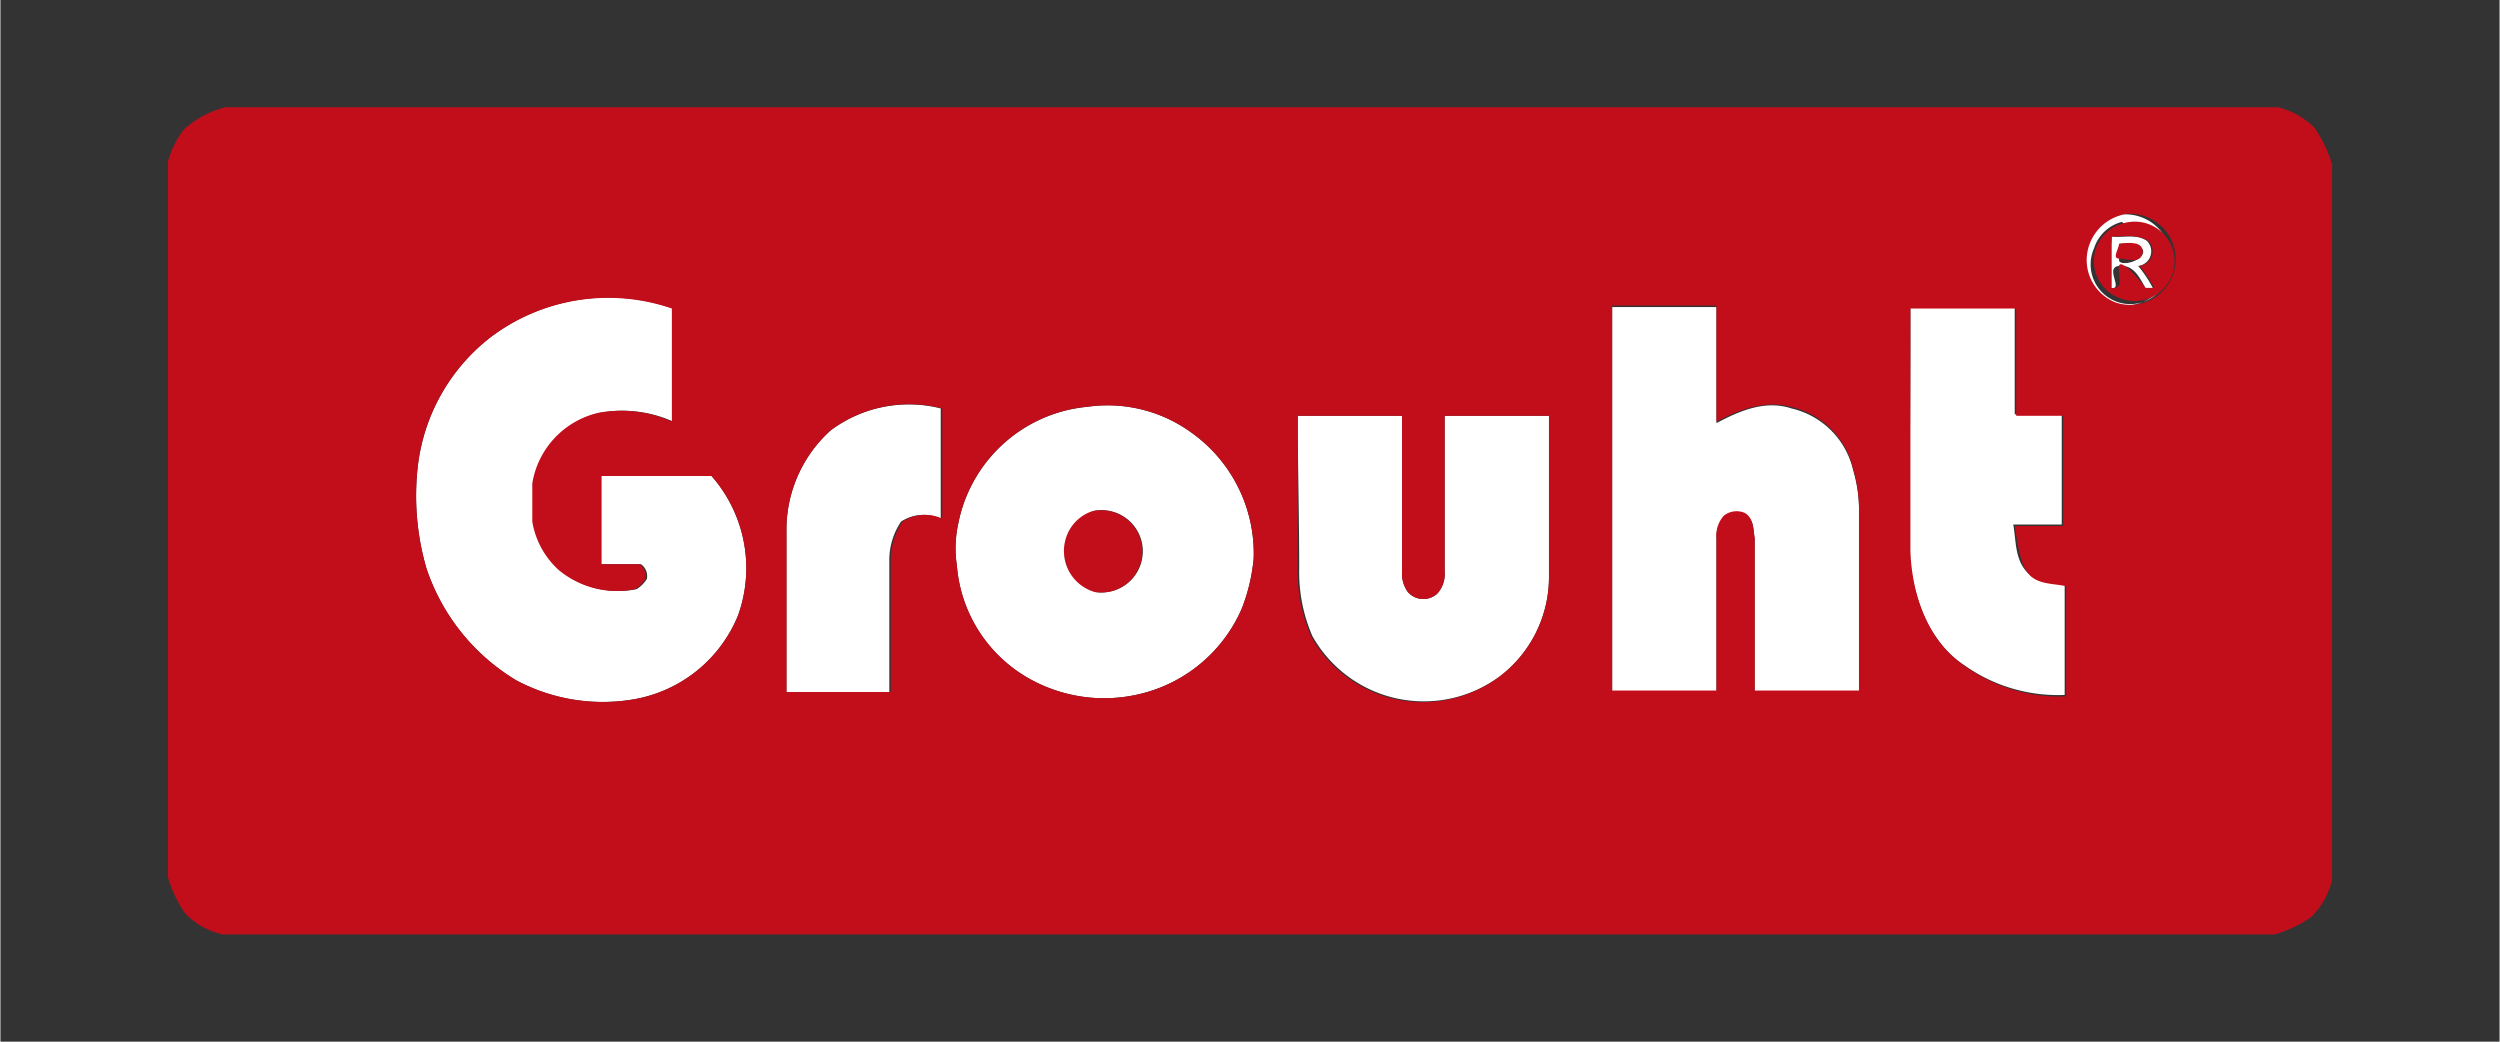 <svg id="Layer_1" data-name="Layer 1" xmlns="http://www.w3.org/2000/svg" width="60mm" height="25mm" viewBox="0 0 170.1 70.9">
  <rect x="0" y="0" width="170.1" height="70.9" fill="#333333" stroke="none"/>
  <title>img-50</title>
  <g>
    <g>
      <path d="M144.4,14.6a3.1,3.1,0,1,1-.5,6.1,3.1,3.1,0,0,1-2-3A3.2,3.2,0,0,1,144.4,14.6Zm0,0.5a2.7,2.7,0,0,0-1.9,1.8,2.7,2.7,0,1,0,5.1.5A2.7,2.7,0,0,0,144.5,15.2Z" style="fill: #fff"/>
      <path d="M143.7,16.1c0.8,0.1,1.7-.2,2.4.3a1,1,0,0,1-.6,1.7,8.3,8.3,0,0,1,1,1.5H146c-0.4-.7-0.8-1.6-1.8-1.5s0.3,1.6-.5,1.5S143.7,17.2,143.7,16.1Zm0.5,0.5c0,0.4,0,.7,0,1.1s1.3,0.2,1.6-.4S144.8,16.5,144.2,16.6Z" style="fill: #fff"/>
      <path d="M33.3,23a13.3,13.3,0,0,1,12.5-2c0,2.6,0,5.2,0,7.7a8.4,8.4,0,0,0-5-.6,5.9,5.9,0,0,0-4.5,4.8c0,0.9,0,1.7,0,2.6a5.7,5.7,0,0,0,1.8,3.3,6.2,6.2,0,0,0,5.2,1.3,2.1,2.1,0,0,0,.7-0.7,1,1,0,0,0-.4-1H40.9q0-3,0-6h7.5a9.5,9.5,0,0,1,1.8,9.5,9.4,9.4,0,0,1-7.1,5.7,12.5,12.5,0,0,1-8-1.3A14.1,14.1,0,0,1,29,38.7a17.7,17.7,0,0,1-.6-6.9A13,13,0,0,1,33.3,23Z" style="fill: #fff"/>
      <path d="M109.7,20.9h7.1c0,2.6,0,5.2,0,7.9,1.5-.8,3.3-1.6,5.1-1a5.6,5.6,0,0,1,4.2,4.2,9.7,9.7,0,0,1,.4,2.5c0,4.2,0,8.4,0,12.6h-7.1c0-3.5,0-6.9,0-10.4-0.1-.6,0-1.4-0.7-1.7a1.4,1.4,0,0,0-1.4.2,2,2,0,0,0-.5,1.5q0,5.2,0,10.4h-7.1Q109.7,34,109.7,20.9Z" style="fill: #fff"/>
      <path d="M130,20.9h7.1c0,2.4,0,4.9,0,7.3h3.2q0,3.7,0,7.5h-3.3c0.2,1.1.1,2.3,0.9,3.2s1.7,0.7,2.6.9c0,2.5,0,5,0,7.5a11,11,0,0,1-6.8-2c-2.6-1.7-3.6-4.9-3.8-7.9Q130,29.2,130,20.9Z" style="fill: #fff"/>
      <path d="M56.5,29.3a8.9,8.9,0,0,1,7.5-1.5c0,2.5,0,5,0,7.5a2.8,2.8,0,0,0-2.7.2,4.7,4.7,0,0,0-.8,2.7c0,3,0,5.9,0,8.9H53.5c0-3.6,0-7.2,0-10.9A9.1,9.1,0,0,1,56.5,29.3Z" style="fill: #fff"/>
      <path d="M73.9,27.7A9.7,9.7,0,0,1,81,29.4,10.1,10.1,0,0,1,85.3,38a12.5,12.5,0,0,1-.8,3.4,10.1,10.1,0,0,1-6.8,5.8,10.4,10.4,0,0,1-8-1.2,9.7,9.7,0,0,1-4.6-7.5,7.9,7.9,0,0,1,.1-2.9A9.9,9.9,0,0,1,73.9,27.7Zm0.5,7.1a2.8,2.8,0,0,0-1.8,1.9,2.9,2.9,0,0,0,2,3.6A2.8,2.8,0,1,0,74.3,34.8Z" style="fill: #fff"/>
      <path d="M88.3,28.3h7.1q0,5.3,0,10.6a2.1,2.1,0,0,0,.4,1.4,1.4,1.4,0,0,0,2,.1,2,2,0,0,0,.5-1.5q0-5.3,0-10.6h7.1c0,3.7,0,7.4,0,11a8.5,8.5,0,0,1-3.3,6.7,8.7,8.7,0,0,1-12.8-2.7,10.9,10.9,0,0,1-.9-4.6C88.4,35.2,88.3,31.7,88.3,28.3Z" style="fill: #fff"/>
    </g>
    <g>
      <path d="M15.3,7.3H155a5.2,5.2,0,0,1,2.5,1.4,8.5,8.5,0,0,1,1.2,2.5V59.9a5.3,5.3,0,0,1-1.4,2.5,8.4,8.4,0,0,1-2.5,1.2H15.1a5.2,5.2,0,0,1-2.5-1.4,8.3,8.3,0,0,1-1.2-2.5V11a6.2,6.2,0,0,1,1.1-2.2A6.7,6.7,0,0,1,15.3,7.3Zm129.2,7.3a3.2,3.2,0,0,0-2.5,3,3.1,3.1,0,0,0,2,3A3.1,3.1,0,1,0,144.4,14.6ZM33.3,23a13,13,0,0,0-4.9,8.8,17.7,17.7,0,0,0,.6,6.9,14.1,14.1,0,0,0,6.1,7.6,12.5,12.5,0,0,0,8,1.3,9.4,9.4,0,0,0,7.1-5.7,9.5,9.5,0,0,0-1.8-9.5H40.9q0,3,0,6h2.6a1,1,0,0,1,.4,1,2.1,2.1,0,0,1-.7.7,6.2,6.2,0,0,1-5.2-1.3,5.7,5.7,0,0,1-1.8-3.3c0-.9,0-1.7,0-2.6a5.9,5.9,0,0,1,4.5-4.8,8.4,8.4,0,0,1,5,.6c0-2.6,0-5.2,0-7.7A13.3,13.3,0,0,0,33.3,23Zm76.4-2.1q0,13.1,0,26.1h7.1q0-5.2,0-10.4a2,2,0,0,1,.5-1.5,1.4,1.4,0,0,1,1.4-.2c0.6,0.3.6,1.1,0.7,1.7,0,3.5,0,6.9,0,10.4h7.1c0-4.2,0-8.4,0-12.6a9.7,9.7,0,0,0-.4-2.5,5.6,5.6,0,0,0-4.2-4.2c-1.8-.5-3.6.2-5.1,1,0-2.6,0-5.2,0-7.9h-7.1Zm20.3,0q0,8.3,0,16.6c0.1,3,1.2,6.2,3.8,7.9a11,11,0,0,0,6.8,2c0-2.5,0-5,0-7.5-0.9-.2-2-0.1-2.6-0.9s-0.7-2.1-.9-3.2h3.3q0-3.7,0-7.5h-3.2c0-2.4,0-4.9,0-7.3H130ZM56.5,29.3a9.1,9.1,0,0,0-3,6.9c0,3.6,0,7.2,0,10.9h7.1c0-3,0-5.9,0-8.9a4.7,4.7,0,0,1,.8-2.7,2.8,2.8,0,0,1,2.7-.2c0-2.5,0-5,0-7.5A8.9,8.9,0,0,0,56.5,29.3Zm17.3-1.6a9.9,9.9,0,0,0-8.6,7.9,7.9,7.9,0,0,0-.1,2.9A9.7,9.7,0,0,0,69.7,46a10.4,10.4,0,0,0,8,1.2,10.1,10.1,0,0,0,6.8-5.8,12.5,12.5,0,0,0,.8-3.4A10.1,10.1,0,0,0,81,29.4,9.7,9.7,0,0,0,73.9,27.7Zm14.5,0.6c0,3.5,0,6.9,0,10.4a10.9,10.9,0,0,0,.9,4.6A8.7,8.7,0,0,0,102.1,46a8.5,8.5,0,0,0,3.3-6.7c0-3.7,0-7.4,0-11H98.3q0,5.3,0,10.6a2,2,0,0,1-.5,1.5,1.4,1.4,0,0,1-2-.1,2.1,2.1,0,0,1-.4-1.4q0-5.3,0-10.6H88.3Z" style="fill: #c20e1a"/>
      <path d="M144.5,15.2a2.7,2.7,0,1,1,.1,5.2,2.7,2.7,0,0,1-2-3.4A2.7,2.7,0,0,1,144.5,15.2Zm-0.8.9q0,1.7,0,3.5c0.9,0.1.4-1,.5-1.5s1.3,0.8,1.8,1.5h0.6a8.3,8.3,0,0,0-1-1.5,1,1,0,0,0,.6-1.7C145.4,15.9,144.5,16.1,143.7,16.1Z" style="fill: #c20e1a"/>
      <path d="M144.2,16.6c0.6-.1,1.7-0.2,1.6.6s-1.1.4-1.6,0.4S144.2,16.9,144.2,16.6Z" style="fill: #c20e1a"/>
      <path d="M74.3,34.8a2.8,2.8,0,1,1,.2,5.5,2.9,2.9,0,0,1-2-3.6A2.8,2.8,0,0,1,74.3,34.8Z" style="fill: #c20e1a"/>
    </g>
  </g>
</svg>
